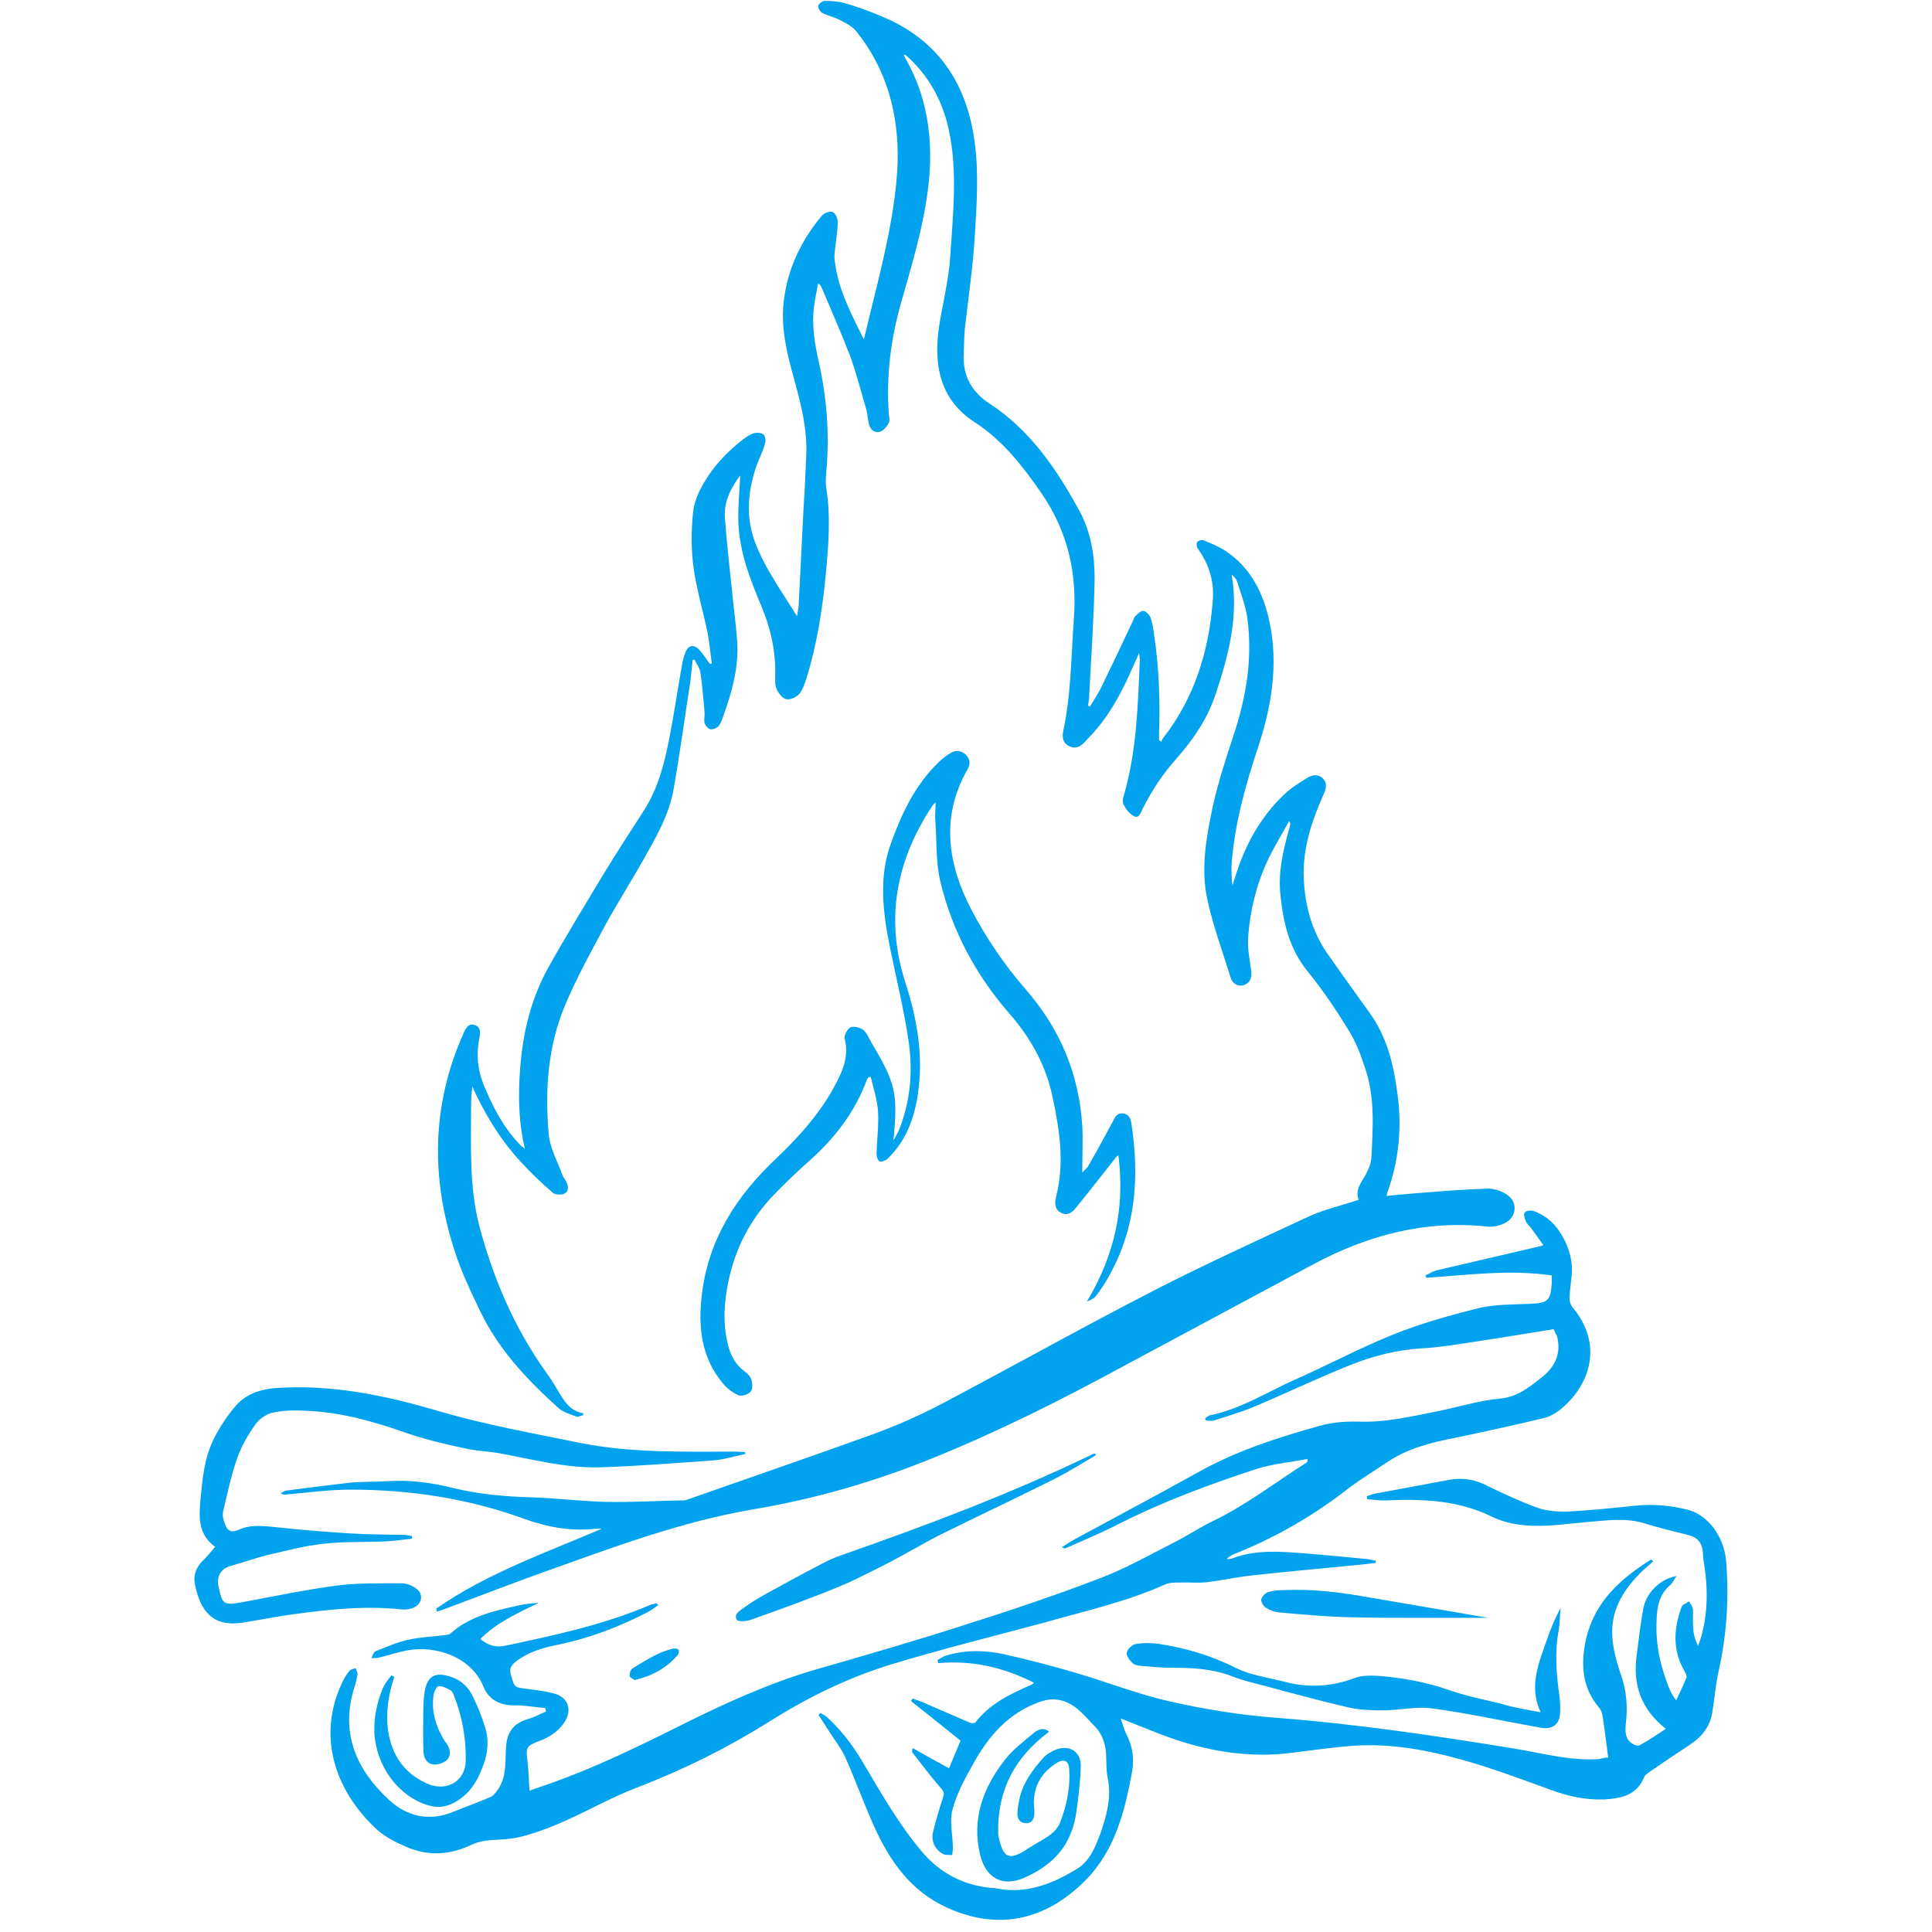 <svg xmlns="http://www.w3.org/2000/svg" xmlns:xlink="http://www.w3.org/1999/xlink" width="500" zoomAndPan="magnify" viewBox="0 0 375 375" height="500" preserveAspectRatio="xMidYMid meet" version="1.0"><defs><clipPath id="8db69b5b83"><path d="M 37.5 269 L 145 269 L 145 316 L 37.5 316 Z M 37.5 269 " clip-rule="nonzero"/></clipPath></defs><path fill="#01a3ef" d="M 84.668 312.234 C 94.504 305.379 105.828 301.43 116.781 296.734 C 116.41 296.734 115.961 296.734 115.59 296.734 C 110.82 297.258 106.273 296.438 101.73 294.797 C 90.852 290.848 79.602 289.137 68.051 289.137 C 63.805 289.137 59.555 289.73 55.309 290.105 C 55.086 290.105 54.863 290.105 54.488 289.805 C 54.938 289.582 55.383 289.285 55.832 289.285 C 59.855 288.762 63.879 288.242 67.902 287.793 C 70.285 287.57 72.746 287.645 75.203 287.496 C 79.602 287.199 83.848 287.793 88.02 288.836 C 92.938 290.031 97.93 290.477 102.996 290.625 C 108.062 290.773 113.055 291.445 118.047 291.52 C 122.891 291.594 127.734 291.297 132.578 291.223 C 133.023 291.223 133.398 291.074 133.844 290.922 C 145.691 286.75 157.613 282.652 169.387 278.406 C 173.859 276.766 178.328 274.828 182.574 272.594 C 196.586 265.215 210.371 257.469 224.453 250.238 C 234.215 245.246 244.199 240.703 254.109 236.082 C 257.09 234.742 260.367 233.996 263.719 232.879 C 262.977 231.016 264.168 229.602 265.062 228.035 C 265.582 227.066 266.105 225.875 266.18 224.758 C 266.477 218.871 266.926 212.91 264.914 207.172 C 264.094 204.637 263.125 202.105 261.707 199.867 C 259.324 195.996 256.715 192.121 253.809 188.543 C 250.234 184.148 249.043 179.004 248.52 173.566 C 248.074 169.32 249.043 165.145 250.16 161.121 C 250.309 160.676 250.383 160.305 250.457 159.855 C 250.457 159.855 250.383 159.781 250.234 159.336 C 248.742 162.09 247.18 164.551 245.984 167.156 C 243.824 171.852 242.633 176.77 242.262 181.91 C 242.113 184.074 242.559 186.234 242.855 188.395 C 243.004 189.66 242.781 190.629 241.59 191.152 C 240.547 191.598 239.281 191.078 238.906 189.883 C 237.344 184.816 235.48 179.824 234.363 174.684 C 233.02 168.648 234.141 162.465 235.406 156.504 C 236.449 151.809 237.938 147.262 239.43 142.719 C 241.887 135.34 243.156 127.816 242.113 120.066 C 241.812 117.605 240.844 115.223 240.102 112.84 C 239.949 112.316 239.504 111.945 239.055 111.496 C 240.473 119.617 238.461 127.219 235.926 134.82 C 234.363 139.516 231.605 143.539 228.402 147.188 C 225.719 150.168 223.559 153.449 221.77 157.023 C 221.398 157.77 221.098 158.887 220.129 158.441 C 219.234 157.992 218.492 157.023 218.043 156.055 C 217.746 155.387 218.117 154.418 218.344 153.672 C 220.652 145.25 220.875 136.609 221.246 128.039 C 221.246 127.742 221.172 127.516 221.098 126.773 C 220.727 127.594 220.504 128.039 220.281 128.562 C 218.043 133.777 215.512 138.844 211.488 143.016 C 211.113 143.387 210.742 143.836 210.371 144.207 C 209.551 145.027 208.582 145.402 207.465 144.805 C 206.344 144.207 206.121 143.164 206.344 142.047 C 207.91 134.82 207.91 127.367 208.434 120.066 C 209.102 111.273 207.238 103.152 202.172 95.773 C 198.523 90.484 194.648 85.492 189.133 81.914 C 182.574 77.668 181.234 71.113 182.203 63.883 C 182.875 59.188 184.141 54.57 184.438 49.801 C 184.961 41.605 185.93 33.332 184.141 25.137 C 183.023 19.922 180.637 15.375 176.84 11.648 C 176.539 11.352 176.168 11.055 175.871 10.758 C 175.797 10.68 175.645 10.68 175.496 10.605 C 175.496 10.758 175.422 10.832 175.496 10.906 C 180.637 19.625 181.383 29.16 179.82 38.848 C 178.777 45.555 176.766 52.184 174.902 58.742 C 172.891 65.82 171.996 72.973 172.516 80.352 C 172.59 80.945 172.742 81.617 172.516 82.066 C 172.145 82.734 171.547 83.555 170.879 83.777 C 169.91 84.152 169.016 83.48 168.715 82.512 C 168.418 81.469 168.418 80.426 168.121 79.383 C 167.152 76.027 166.258 72.602 165.066 69.25 C 163.352 64.777 161.414 60.383 159.551 55.984 C 159.402 55.688 159.328 55.391 158.805 55.016 C 158.508 56.508 158.211 57.996 157.988 59.562 C 157.539 63.215 158.137 66.789 158.957 70.367 C 160.52 77.445 161.043 84.523 160.371 91.75 C 160.297 92.719 160.223 93.688 160.371 94.656 C 161.266 100.246 160.816 105.758 160.297 111.348 C 159.625 118.277 158.582 125.133 156.496 131.766 C 156.125 132.809 155.824 133.926 155.082 134.746 C 154.559 135.34 153.367 135.863 152.621 135.715 C 151.875 135.566 151.133 134.598 150.758 133.777 C 150.387 133.031 150.461 132.062 150.461 131.168 C 150.609 126.398 149.566 121.855 147.703 117.457 C 145.543 112.316 143.531 107.102 143.309 101.363 C 143.234 98.309 143.531 95.328 143.68 92.273 C 141.891 94.656 140.477 97.34 140.699 100.543 C 141.074 105.387 141.594 110.156 142.117 115 C 142.414 118.129 142.859 121.258 143.086 124.387 C 143.457 129.68 141.965 134.672 140.18 139.59 C 139.953 140.109 139.73 140.707 139.359 141.078 C 138.984 141.375 138.242 141.676 137.793 141.527 C 137.348 141.375 136.898 140.781 136.75 140.332 C 136.602 139.664 136.824 138.918 136.75 138.172 C 136.527 135.566 136.305 132.957 135.93 130.422 C 135.781 129.605 135.188 128.859 134.812 128.039 C 134.664 128.039 134.516 128.113 134.441 128.113 C 134.219 130.125 134.066 132.211 133.695 134.223 C 132.727 140.633 131.832 146.965 130.715 153.375 C 129.82 158.215 127.363 162.465 124.977 166.711 C 122.445 171.184 119.688 175.504 117.227 180.047 C 114.621 184.891 111.938 189.809 109.777 194.875 C 106.348 202.926 105.754 211.418 106.5 220.062 C 106.723 222.82 108.211 225.426 109.18 228.109 C 109.328 228.48 109.629 228.855 109.852 229.227 C 110.297 230.121 110.523 231.164 109.555 231.688 C 108.957 231.984 107.691 231.91 107.242 231.461 C 105.082 229.602 102.996 227.586 101.059 225.5 C 97.109 221.18 94.129 216.336 91.672 210.898 C 91.598 211.941 91.445 212.91 91.445 213.953 C 91.445 221.926 91 230.047 93.012 237.871 C 95.695 248.004 99.793 257.691 105.977 266.336 C 106.797 267.453 107.543 268.645 108.285 269.91 C 109.48 271.922 110.598 273.859 113.203 274.309 C 113.203 274.457 113.203 274.531 113.203 274.68 C 112.758 274.754 112.234 275.051 111.938 274.977 C 110.746 274.531 109.406 274.16 108.438 273.34 C 102.402 267.898 96.812 262.012 93.234 254.562 C 91.371 250.688 89.508 246.812 88.242 242.789 C 83.625 228.633 83.773 214.547 89.883 200.762 C 89.957 200.613 90.031 200.465 90.031 200.391 C 90.477 199.496 91 198.527 92.191 198.977 C 93.309 199.348 93.234 200.391 93.086 201.285 C 92.414 204.414 92.641 207.469 93.832 210.449 C 95.547 214.621 97.559 218.645 100.762 222 C 100.984 222.297 101.281 222.52 101.879 222.969 C 100.762 218.273 100.613 213.805 100.836 209.332 C 101.207 201.805 102.699 194.504 106.426 187.797 C 109.852 181.688 113.504 175.727 117.078 169.766 C 119.613 165.594 122.297 161.496 124.977 157.324 C 127.809 152.926 129 148.008 129.969 143.016 C 130.863 138.395 131.535 133.777 132.355 129.156 C 132.504 128.262 132.727 127.367 133.098 126.473 C 133.695 125.207 134.664 125.059 135.633 126.027 C 136.453 126.848 137.047 127.891 137.793 128.859 C 137.941 128.859 138.094 128.785 138.168 128.785 C 137.867 126.773 137.719 124.836 137.348 122.824 C 136.453 118.574 135.188 114.328 134.59 110.008 C 134.145 106.578 134.145 103.004 134.516 99.574 C 134.664 97.562 135.559 95.551 136.602 93.762 C 138.539 90.41 141.223 87.578 144.352 85.195 C 144.945 84.746 145.617 84.301 146.363 84.078 C 146.957 83.926 147.852 84.004 148.227 84.375 C 148.598 84.746 148.672 85.641 148.449 86.238 C 148.004 87.801 147.258 89.219 146.734 90.707 C 145.098 95.625 144.723 100.617 146.66 105.535 C 147.48 107.621 148.523 109.707 149.715 111.645 C 151.207 114.254 152.922 116.715 154.707 119.617 C 154.855 118.727 154.934 118.277 155.008 117.758 C 155.305 111.797 155.602 105.836 155.902 99.875 C 156.125 96.074 156.348 92.199 156.496 88.398 C 156.719 83.109 155.379 78.043 153.965 72.973 C 152.695 68.355 151.578 63.66 152.102 58.742 C 152.77 52.336 155.453 46.746 159.551 41.828 C 160 41.305 161.117 40.934 161.637 41.156 C 162.16 41.379 162.605 42.426 162.605 43.094 C 162.605 44.66 162.309 46.148 162.16 47.715 C 162.086 48.609 161.863 49.578 162.012 50.473 C 162.605 56.059 165.215 60.902 167.672 65.895 C 169.312 58.965 171.102 52.336 172.441 45.555 C 173.336 40.934 174.082 36.164 174.23 31.469 C 174.453 22.156 172.145 13.438 166.184 6.062 C 165.438 5.094 164.172 4.496 163.055 3.902 C 161.938 3.305 160.668 3.082 159.551 2.484 C 159.18 2.262 158.73 1.516 158.805 1.145 C 158.883 0.77 159.625 0.176 160 0.176 C 161.34 0.176 162.754 0.25 164.023 0.621 C 166.332 1.293 168.566 2.113 170.727 3.008 C 181.684 7.402 187.492 15.676 189.133 27.223 C 190.027 33.406 189.582 39.668 189.207 45.852 C 188.836 51.887 187.941 57.922 187.27 63.883 C 187.121 65.598 187.121 67.238 187.047 68.949 C 186.898 73.047 188.688 76.105 191.965 78.266 C 200.012 83.48 205.152 91.156 209.625 99.352 C 211.859 103.598 212.531 108.219 212.457 112.914 C 212.305 120.289 211.785 127.668 211.414 134.969 C 211.414 135.641 211.262 136.309 211.188 136.98 C 211.336 137.055 211.414 137.055 211.562 137.129 C 212.23 136.012 212.977 134.895 213.574 133.777 C 215.66 129.453 217.746 125.133 219.758 120.812 C 219.98 120.438 220.055 119.918 220.355 119.617 C 220.801 119.172 221.473 118.5 221.918 118.574 C 222.441 118.652 223.109 119.32 223.336 119.918 C 223.707 120.961 223.855 122.078 224.004 123.195 C 224.973 129.527 225.195 135.938 224.973 142.344 C 224.973 142.793 224.973 143.238 224.973 143.688 C 225.121 143.762 225.273 143.836 225.422 143.984 C 225.496 143.762 225.57 143.465 225.719 143.312 C 231.902 135.414 234.66 126.324 235.406 116.488 C 235.703 112.84 234.66 109.484 232.5 106.504 C 232.277 106.207 232.203 105.461 232.352 105.238 C 232.574 104.941 233.246 104.715 233.617 104.867 C 235.031 105.461 236.523 106.059 237.789 106.879 C 242.781 110.156 245.242 115.148 246.434 120.812 C 248.148 129.082 246.805 137.129 244.199 145.027 C 241.738 152.406 239.652 159.855 239.055 167.68 C 238.98 169.02 239.055 170.363 239.207 171.852 C 239.355 171.332 239.578 170.809 239.727 170.289 C 241.59 164.176 244.57 158.664 249.266 154.191 C 250.605 152.926 252.172 151.957 253.734 150.988 C 254.703 150.395 255.895 150.168 256.789 151.137 C 257.684 152.031 257.387 153.074 256.941 154.117 C 254.555 159.41 252.766 164.922 253.066 170.66 C 253.289 175.727 254.629 180.719 257.609 185.043 C 260.293 188.84 262.977 192.641 265.73 196.441 C 269.234 201.211 270.5 206.648 271.246 212.312 C 272.141 218.797 271.543 225.203 269.309 231.387 C 269.234 231.535 269.234 231.762 269.16 232.133 C 271.098 231.91 272.961 231.762 274.824 231.613 C 279.441 231.238 283.988 230.867 288.605 230.719 C 289.949 230.645 291.512 231.164 292.633 231.984 C 294.645 233.398 294.344 236.23 292.184 237.348 C 291.215 237.871 289.949 238.168 288.832 238.094 C 276.684 236.754 265.434 239.734 254.777 245.473 C 242.559 252.027 230.34 258.586 218.117 265.141 C 206.047 271.699 193.754 277.883 181.012 283.023 C 169.836 287.57 158.285 290.922 146.363 292.934 C 132.207 295.32 118.867 300.387 105.457 305.156 C 99.27 307.391 93.086 309.773 86.902 312.086 C 86.156 312.383 85.484 312.605 84.742 312.832 C 84.816 312.457 84.742 312.383 84.668 312.234 Z M 84.668 312.234 " fill-opacity="1" fill-rule="nonzero"/><path fill="#01a3ef" d="M 301.574 257.988 C 296.059 258.883 290.621 259.777 285.18 260.598 C 282.125 261.043 279.07 261.566 275.941 261.715 C 271.098 262.012 266.402 263.203 262.008 264.992 C 255.82 267.453 249.785 270.359 243.602 272.965 C 240.992 274.082 238.312 274.828 235.629 275.723 C 235.184 275.871 234.586 275.723 234.062 275.723 C 233.988 275.574 233.988 275.426 233.914 275.277 C 234.289 275.051 234.586 274.754 234.957 274.68 C 240.844 273.488 245.91 270.211 251.277 267.824 C 257.684 264.992 263.945 261.641 270.426 259.031 C 275.793 256.871 281.453 255.305 287.043 253.891 C 290.246 253.145 293.676 253.219 297.027 253.07 C 300.453 252.922 300.977 252.477 301.199 248.973 C 301.199 248.527 301.199 248.004 301.199 247.559 C 293.004 246.363 284.957 247.484 276.836 248.004 C 276.762 247.855 276.762 247.707 276.684 247.559 C 277.355 247.258 278.027 246.812 278.773 246.59 C 285.477 245.023 292.184 243.457 298.891 241.895 C 299.039 241.895 299.188 241.82 299.562 241.672 C 298.742 240.555 297.996 239.512 297.25 238.465 C 296.879 237.945 296.355 237.574 296.133 236.977 C 295.91 236.453 295.688 235.637 295.984 235.336 C 296.207 234.965 297.176 234.891 297.625 235.039 C 300.23 235.934 302.094 237.797 303.359 240.105 C 304.629 242.414 305.297 244.875 305.074 247.484 C 304.926 248.973 304.703 250.465 304.629 251.953 C 304.629 252.551 304.852 253.293 305.223 253.742 C 311.41 261.117 308.504 269.164 302.617 273.785 C 301.723 274.457 300.605 275.051 299.484 275.277 C 294.645 276.469 289.801 277.512 284.957 278.555 C 279.516 279.672 274.078 280.566 269.309 283.77 C 266.773 285.484 264.168 287.051 261.707 288.91 C 254.852 294.277 247.402 298.523 239.355 301.727 C 238.906 301.953 238.461 302.176 238.086 302.621 C 238.461 302.621 238.832 302.621 239.207 302.473 C 243.75 300.758 248.445 301.133 253.141 301.504 C 257.238 301.801 261.336 302.25 265.434 302.621 C 265.957 302.695 266.477 302.844 267 302.922 C 267 303.07 267 303.219 267 303.367 C 265.137 303.59 263.199 303.812 261.336 303.965 C 255.375 304.559 249.34 305.082 243.379 305.75 C 240.324 306.051 237.344 306.719 234.363 307.094 C 232.574 307.316 230.785 307.094 228.996 307.168 C 228.102 307.168 227.133 307.168 226.316 307.465 C 218.715 310.895 210.668 312.68 202.77 314.918 C 192.859 317.598 182.875 320.059 173.039 323.039 C 164.543 325.645 156.645 329.52 149.121 334.289 C 141.148 339.281 132.727 343.453 123.859 346.883 C 119.09 348.672 114.621 351.203 110 353.289 C 107.543 354.41 105.082 355.375 102.551 356.121 C 100.613 356.719 98.602 357.016 96.59 357.09 C 94.727 357.164 93.086 357.312 91.371 358.133 C 87.273 360.07 83.102 360.293 78.93 358.508 C 76.844 357.613 74.758 356.57 73.117 355.078 C 64.922 347.48 61.566 336.973 66.336 326.766 C 66.707 325.871 67.23 325.051 67.828 324.305 C 68.051 324.008 68.645 323.934 69.02 323.785 C 69.168 324.23 69.465 324.676 69.391 325.051 C 69.242 325.945 69.02 326.84 68.719 327.734 C 66.039 336.523 69.242 343.605 75.574 349.414 C 79.078 352.621 83.398 353.59 88.02 351.652 C 90.402 350.684 92.938 349.789 95.32 348.746 C 95.77 348.523 96.141 348 96.438 347.629 C 98.449 345.02 98.004 341.891 98.227 338.984 C 98.453 336.004 99.867 334.363 102.625 333.621 C 103.742 333.32 104.859 332.652 105.977 332.203 C 105.902 331.98 105.902 331.758 105.828 331.531 C 103.965 331.383 102.027 331.012 100.164 331.012 C 97.184 331.086 94.875 330.043 93.758 327.211 C 91.523 321.848 84.891 319.238 78.93 320.355 C 77.066 320.73 75.277 321.324 73.414 321.773 C 72.969 321.848 72.52 321.848 72.074 321.848 C 72.297 321.398 72.52 320.652 72.895 320.504 C 74.98 319.684 77.141 318.715 79.301 318.27 C 81.613 317.746 83.996 317.672 86.379 317.375 C 86.754 317.301 87.199 317.301 87.422 317.078 C 91.148 313.723 95.844 312.68 100.539 311.637 C 101.879 311.34 103.219 311.191 104.562 311.117 C 100.539 313.055 96.441 314.918 93.234 318.121 C 94.801 319.461 96.363 319.836 98.301 319.387 C 107.766 317.375 117.152 315.363 126.094 311.562 C 126.543 311.34 127.062 311.34 127.512 311.191 C 127.586 311.34 127.66 311.488 127.734 311.562 C 127.141 312.012 126.543 312.457 125.871 312.832 C 120.285 315.734 114.473 317.973 108.285 319.238 C 105.305 319.836 102.477 320.652 100.016 322.59 C 99.121 323.336 98.824 324.008 99.195 325.199 C 99.867 327.508 99.793 327.508 102.25 327.809 C 104.039 328.031 105.828 328.254 107.543 328.703 C 110.301 329.445 111.117 331.906 109.555 334.289 C 108.363 336.078 106.648 337.195 104.637 337.941 C 102.102 338.91 102.027 339.207 102.402 341.965 C 102.625 343.754 102.625 345.617 102.773 347.555 C 103.293 347.402 103.891 347.18 104.488 346.957 C 113.949 343.828 122.891 339.504 131.832 335.035 C 140.328 330.789 148.895 326.84 157.988 324.156 C 167.824 321.324 177.66 318.492 187.344 315.363 C 196.285 312.531 205.152 309.551 213.871 306.199 C 218.863 304.262 223.559 301.578 228.402 299.121 C 230.711 297.926 232.945 296.438 235.258 295.32 C 241.812 292.191 247.551 287.719 253.66 283.844 C 253.734 283.77 253.809 283.621 253.809 283.176 C 250.383 283.844 246.879 284.145 243.676 285.188 C 234.363 288.242 225.199 291.668 216.48 296.141 C 213.352 297.703 210.145 299.047 206.941 300.461 C 206.719 300.535 206.496 300.609 206.121 300.312 C 206.941 299.789 207.688 299.27 208.508 298.82 C 216.629 294.426 224.75 290.105 232.797 285.633 C 240.176 281.535 248.074 279 256.121 276.766 C 258.652 276.02 261.41 275.871 264.02 275.945 C 269.16 276.094 274.004 274.902 278.996 273.934 C 283.02 273.113 287.043 271.848 291.066 271.477 C 294.492 271.176 296.73 269.316 299.113 267.453 C 301.871 265.367 303.137 262.609 302.168 259.18 C 301.945 258.957 301.797 258.512 301.574 257.988 Z M 301.574 257.988 " fill-opacity="1" fill-rule="nonzero"/><path fill="#01a3ef" d="M 312.152 341.145 C 311.781 338.387 311.484 335.855 311.109 333.395 C 311.035 332.727 310.812 331.98 310.441 331.531 C 306.938 327.434 306.789 322.742 307.906 317.898 C 309.621 310.82 314.613 306.348 320.5 302.695 C 320.648 302.844 320.797 302.922 320.871 303.07 C 319.902 303.965 318.934 304.707 318.039 305.676 C 314.688 309.105 312.527 313.129 312.973 318.047 C 313.195 320.504 313.867 322.891 314.688 325.273 C 315.73 328.328 315.953 331.309 315.582 334.438 C 315.434 336.004 315.359 337.645 316.996 338.535 C 317.371 338.762 317.965 338.91 318.262 338.762 C 319.977 337.793 321.691 336.676 323.332 335.555 C 318.488 331.758 316.922 326.988 317.668 321.398 C 318.039 318.344 318.414 315.363 318.934 312.309 C 319.531 309.18 322.137 306.496 325.418 305.902 C 324.895 306.645 324.672 307.242 324.223 307.613 C 322.062 309.477 321.617 311.785 321.543 314.543 C 321.32 319.164 322.289 323.484 324 327.734 C 324.148 328.105 324.375 328.551 324.598 328.926 C 324.746 329.223 324.969 329.445 325.344 330.043 C 326.086 328.477 326.758 327.062 327.355 325.57 C 327.43 325.348 327.203 324.828 327.055 324.527 C 324.598 320.43 324.82 316.184 326.387 311.938 C 326.535 311.414 327.355 311.191 327.875 310.82 C 328.098 311.414 328.621 311.938 328.621 312.531 C 328.547 316.555 328.621 317.375 329.59 319.461 C 329.812 318.793 330.035 318.27 330.188 317.746 C 331.527 312.98 331.527 308.062 330.707 303.219 C 330.633 302.695 330.559 302.176 330.559 301.652 C 330.41 299.344 329.516 298.375 327.355 297.852 C 324.598 297.184 321.914 296.512 319.23 295.691 C 315.656 294.574 312.004 295.098 308.43 295.395 C 304.777 295.691 301.051 296.289 297.398 296.141 C 294.719 296.066 291.887 295.543 289.5 294.352 C 282.945 291.148 276.09 290.922 269.012 291.223 C 267.82 291.297 266.551 291.074 265.359 290.996 C 265.359 290.773 265.359 290.625 265.285 290.402 C 265.883 290.254 266.477 289.953 267.074 289.879 C 271.77 288.984 276.387 288.168 281.082 287.273 C 283.766 286.75 286.223 287.125 288.684 288.391 C 291.887 289.953 295.09 291.445 298.367 292.637 C 300.23 293.309 302.391 293.457 304.402 293.383 C 308.727 293.16 312.973 292.711 317.293 292.266 C 320.797 291.891 324.148 292.191 327.504 293.012 C 331.602 294.055 334.582 298.301 335.027 302.844 C 335.625 310.074 335.18 317.152 333.613 324.23 C 333.016 326.914 332.793 329.672 332.348 332.426 C 331.898 335.184 330.262 337.195 327.949 338.688 C 325.344 340.398 322.809 342.113 320.199 343.902 C 319.828 344.199 319.309 344.5 319.156 344.871 C 317.742 348.445 314.762 349.043 311.484 349.266 C 307.832 349.414 304.402 348.672 300.977 347.402 C 295.238 345.316 289.5 343.156 283.613 341.52 C 276.91 339.656 269.98 338.387 262.902 338.836 C 258.578 339.133 254.258 339.805 249.859 340.324 C 240.77 341.293 232.129 339.43 223.707 336.004 C 221.77 335.258 219.832 334.438 217.523 333.543 C 217.969 334.738 218.117 335.555 218.492 336.301 C 219.758 338.688 220.203 341.145 219.758 343.754 C 218.344 351.578 216.406 359.25 210.594 365.062 C 202.992 372.664 193.828 374.824 183.844 370.281 C 176.766 367.074 172.742 361.262 169.684 354.559 C 167.672 350.086 166.035 345.465 164.023 340.996 C 163.277 339.355 162.16 337.941 161.191 336.449 C 160.445 335.258 159.625 334.066 158.883 332.875 C 159.031 332.727 159.18 332.574 159.254 332.5 C 159.625 332.727 160 332.875 160.297 333.098 C 163.129 335.633 165.438 338.613 167.375 341.891 C 170.953 347.926 174.453 354.109 179 359.477 C 182.426 363.5 186.75 365.809 192.039 366.406 C 192.484 366.48 193.008 366.406 193.453 366.555 C 199.266 367.672 204.258 365.66 209.027 362.754 C 211.488 361.262 212.531 358.656 213.5 356.121 C 214.766 352.547 215.809 348.895 214.988 345.02 C 214.691 343.531 214.766 341.965 214.691 340.398 C 214.543 338.387 213.945 336.602 212.531 335.109 C 210.668 333.246 209.102 331.086 206.496 330.191 C 204.855 329.672 203.441 329.746 201.801 330.34 C 195.691 332.5 191.816 337.047 188.836 342.484 C 187.27 345.242 185.707 348.148 184.887 351.203 C 184.289 353.441 184.887 356.047 184.961 358.508 C 184.961 359.027 184.887 359.551 184.812 360.07 C 184.215 359.996 183.543 360.145 183.023 359.848 C 181.457 358.953 180.715 357.391 181.086 355.676 C 181.609 353.441 182.277 351.203 183.023 348.969 C 183.32 348.148 183.246 347.703 182.574 347.031 C 180.641 344.797 178.852 342.41 177.062 340.102 C 176.988 340.027 177.062 339.805 177.137 339.281 C 179.594 340.699 181.906 341.965 184.215 343.23 C 184.887 341.52 185.633 339.805 186.449 337.867 C 183.32 335.332 180.117 332.801 176.84 330.191 C 176.914 330.043 176.988 329.895 177.137 329.672 C 178.105 330.043 179.074 330.34 179.969 330.789 C 182.727 331.98 185.48 333.172 188.238 334.363 C 188.539 334.512 189.207 334.512 189.355 334.289 C 192.188 330.641 196.137 328.777 200.234 326.988 C 200.383 326.914 200.461 326.84 200.684 326.613 C 194.797 323.633 188.688 322.219 182.129 322.816 C 182.055 322.59 182.055 322.441 181.98 322.219 C 182.5 321.922 183.098 321.473 183.695 321.324 C 187.418 320.207 191.219 320.281 194.945 321.102 C 199.566 322.145 204.184 323.336 208.73 324.676 C 214.84 326.465 220.875 328.852 227.133 330.266 C 233.766 331.758 240.621 332.875 247.402 333.395 C 263.125 334.59 278.621 336.898 294.121 339.43 C 299.488 340.324 304.852 341.816 310.367 341.441 C 311.184 341.219 311.707 341.145 312.152 341.145 Z M 312.152 341.145 " fill-opacity="1" fill-rule="nonzero"/><path fill="#01a3ef" d="M 181.605 155.758 C 181.234 156.129 181.086 156.203 181.012 156.355 C 174.008 166.859 171.773 178.188 175.645 190.406 C 177.809 197.113 179.148 203.895 178.328 211.047 C 177.734 216.336 176.168 221.18 172.219 224.98 C 171.848 225.277 171.102 225.574 170.73 225.426 C 170.355 225.203 170.133 224.457 170.133 224.012 C 170.207 221.254 170.578 218.496 170.43 215.742 C 170.281 213.504 169.535 211.27 169.016 209.035 C 168.867 209.035 168.715 209.035 168.566 209.109 C 168.492 209.258 168.344 209.406 168.27 209.555 C 166.035 215.664 162.234 220.656 157.465 224.98 C 154.781 227.363 152.176 229.824 149.715 232.43 C 145.023 237.496 142.191 243.535 141.074 250.391 C 140.477 253.965 140.402 257.543 141.297 261.043 C 141.816 263.055 142.711 264.844 144.426 266.109 C 145.023 266.559 145.617 267.078 145.84 267.75 C 146.066 268.496 146.141 269.613 145.691 270.133 C 145.246 270.656 143.902 271.102 143.309 270.805 C 142.117 270.285 140.996 269.391 140.18 268.348 C 136.082 263.355 135.484 257.469 136.23 251.281 C 137.496 240.48 143.012 232.059 150.684 224.832 C 155.23 220.508 159.402 215.816 162.309 210.227 C 163.723 207.543 164.766 204.785 163.949 201.582 C 163.801 200.988 164.469 199.719 165.066 199.422 C 165.66 199.125 166.93 199.422 167.523 199.871 C 168.27 200.465 168.641 201.508 169.164 202.402 C 173.859 210.301 174.305 212.164 173.41 221.402 C 173.785 220.656 174.23 219.988 174.527 219.242 C 176.691 213.805 177.211 208.066 176.391 202.328 C 175.496 196.145 174.008 190.109 172.742 183.922 C 171.398 177.219 170.504 170.438 172.891 163.805 C 174.977 157.992 177.582 152.406 182.129 148.008 C 182.875 147.262 183.77 146.594 184.664 146.07 C 185.633 145.551 186.676 145.699 187.492 146.52 C 188.312 147.336 188.387 148.383 187.793 149.348 C 182.5 158.59 183.992 167.828 188.535 176.547 C 191.367 181.984 194.945 187.277 198.969 191.895 C 205.75 199.645 209.402 208.363 210.07 218.496 C 210.219 221.402 210.07 224.309 210.07 227.586 C 210.594 226.992 210.965 226.77 211.188 226.395 C 212.828 223.562 214.395 220.656 215.957 217.754 C 216.406 216.934 216.703 216.039 217.895 216.113 C 219.086 216.188 219.461 217.082 219.609 218.125 C 221.172 228.332 220.504 238.242 215.363 247.484 C 214.617 248.898 213.723 250.238 212.754 251.508 C 212.383 252.027 211.711 252.324 210.965 252.625 C 216.254 243.832 218.418 234.441 217.074 224.234 C 216.852 224.383 216.703 224.531 216.629 224.605 C 214.094 227.812 211.562 231.09 208.953 234.293 C 208.207 235.262 207.238 236.082 205.973 235.41 C 204.633 234.742 204.707 233.398 205.004 232.207 C 206.645 225.727 205.676 219.391 204.332 213.059 C 203.066 206.875 200.086 201.508 195.988 196.812 C 189.43 189.289 184.812 180.719 182.5 171.031 C 181.605 167.156 181.832 163.059 181.531 159.035 C 181.457 157.992 181.605 157.023 181.605 155.758 Z M 181.605 155.758 " fill-opacity="1" fill-rule="nonzero"/><g clip-path="url(#8db69b5b83)"><path fill="#01a3ef" d="M 144.648 282.207 C 142.562 282.652 140.477 283.324 138.316 283.473 C 130.938 283.992 123.637 284.59 116.262 284.812 C 109.703 284.961 103.293 283.25 96.812 282.055 C 94.578 281.684 92.266 281.609 90.031 281.086 C 86.23 280.27 82.43 279.375 78.781 278.105 C 72.594 275.945 66.41 274.156 59.855 273.859 C 57.617 273.711 55.234 273.711 53.074 274.156 C 51.805 274.383 50.316 275.426 49.57 276.469 C 48.156 278.48 46.887 280.641 46.07 282.949 C 44.875 286.305 44.133 289.879 43.312 293.383 C 43.09 294.277 43.461 295.32 43.832 296.215 C 44.355 297.406 45.25 297.406 46.441 296.883 C 48.75 295.84 51.285 296.215 53.742 296.438 C 58.438 296.961 63.207 297.332 67.902 297.629 C 71.402 297.852 74.98 297.852 78.48 297.926 C 79.004 297.926 79.449 298.078 79.973 298.152 C 79.973 298.301 79.973 298.449 79.973 298.672 C 78.184 298.82 76.395 299.121 74.605 299.195 C 70.656 299.344 66.707 299.195 62.836 299.641 C 59.184 300.016 55.605 300.984 52.031 301.801 C 49.645 302.398 47.336 303.219 44.953 303.887 C 42.938 304.41 41.973 305.902 42.418 307.914 C 43.164 311.488 43.387 311.637 47.113 310.969 C 53.148 309.852 59.184 308.582 65.293 307.762 C 69.465 307.242 73.715 307.316 77.887 307.316 C 78.855 307.316 79.898 307.688 80.719 308.285 C 82.281 309.328 81.984 311.34 80.195 312.086 C 79.523 312.383 78.633 312.457 77.887 312.383 C 70.809 311.637 63.727 312.383 56.723 313.352 C 53.895 313.723 51.062 314.32 48.23 314.766 C 47.781 314.844 47.262 314.918 46.812 314.992 C 41.301 315.734 38.84 312.754 37.797 307.316 C 37.5 305.602 38.172 304.113 39.438 302.844 C 40.258 302.102 40.926 301.207 41.746 300.238 C 38.395 297.777 38.617 294.426 38.914 290.996 C 39.289 287.047 39.66 283.023 41.449 279.375 C 42.566 277.137 43.984 274.977 45.547 273.113 C 47.633 270.582 50.465 269.613 53.895 269.391 C 64.695 268.719 74.906 270.879 85.262 273.934 C 94.203 276.543 103.371 278.184 112.461 280.043 C 122.445 282.055 132.504 281.758 142.637 281.758 C 143.234 281.758 143.828 281.832 144.426 281.832 C 144.648 281.758 144.648 281.98 144.648 282.207 Z M 144.648 282.207 " fill-opacity="1" fill-rule="nonzero"/></g><path fill="#01a3ef" d="M 299.039 332.352 C 296.656 327.211 298.742 322.664 300.305 318.121 C 300.977 316.109 301.871 314.098 302.914 312.086 C 302.766 313.574 302.766 315.066 302.543 316.48 C 301.723 320.73 302.094 324.977 302.691 329.223 C 302.84 330.488 302.914 331.758 302.766 332.949 C 302.543 334.738 301.273 335.633 299.41 335.406 C 298.965 335.332 298.594 335.258 298.145 335.184 C 291.438 333.992 284.734 332.5 277.953 331.605 C 274.824 331.16 271.617 331.98 268.414 331.98 C 266.18 331.98 263.871 331.906 261.633 331.383 C 256.121 330.117 250.605 328.625 245.168 327.137 C 243.082 326.613 240.918 326.094 238.906 325.273 C 235.109 323.859 231.234 323.711 227.285 323.711 C 225.273 323.711 223.336 323.484 221.324 323.336 C 220.801 323.262 220.055 323.113 219.758 322.742 C 219.234 322.219 218.566 321.324 218.715 320.73 C 218.863 320.059 219.758 319.238 220.43 319.09 C 221.918 318.867 223.559 318.867 225.047 319.09 C 230.191 319.91 235.109 321.324 239.801 323.711 C 242.781 325.199 246.285 325.645 249.488 326.465 C 254.035 327.66 258.504 327.359 262.902 325.723 C 264.242 325.199 265.883 325.199 267.371 325.273 C 272.141 325.645 276.836 326.465 281.453 328.105 C 284.66 329.223 288.086 329.895 291.438 330.715 C 293.824 331.457 296.281 331.832 299.039 332.352 Z M 299.039 332.352 " fill-opacity="1" fill-rule="nonzero"/><path fill="#01a3ef" d="M 203.59 336.152 C 196.809 341.219 193.531 347.703 193.754 355.973 C 193.754 356.047 193.754 356.047 193.754 356.121 C 194.648 360.816 195.914 361.188 199.414 358.879 C 200.906 357.91 202.547 357.09 203.961 356.047 C 204.633 355.527 205.301 354.781 205.676 353.961 C 207.016 350.609 207.762 347.105 207.539 343.453 C 207.465 341.891 206.645 341.293 205.227 342.113 C 202.547 343.754 200.906 346.062 200.684 349.266 C 200.609 350.234 200.832 351.203 200.758 352.172 C 200.684 353.215 200.16 353.961 199.043 353.887 C 198 353.812 197.48 353.066 197.48 352.098 C 197.48 351.277 197.629 350.461 197.777 349.641 C 198.371 346.285 200.309 343.68 202.473 341.219 C 203.141 340.473 204.109 339.953 205.004 339.582 C 207.613 338.613 209.848 340.027 209.773 342.859 C 209.699 345.766 209.324 348.672 208.953 351.504 C 208.73 352.992 208.434 354.484 207.836 355.824 C 206.195 360.07 202.844 362.68 198.82 364.469 C 194.574 366.332 191.367 364.543 190.25 360.07 C 188.535 352.992 190.848 346.957 195.094 341.52 C 196.734 339.43 198.895 337.867 200.906 336.152 C 201.727 335.633 202.77 335.258 203.59 336.152 Z M 203.59 336.152 " fill-opacity="1" fill-rule="nonzero"/><path fill="#01a3ef" d="M 76.543 325.496 C 75.352 328.926 74.832 332.5 75.352 336.078 C 76.098 340.699 78.48 344.273 82.953 346.211 C 86.68 347.852 90.328 345.766 90.402 341.742 C 90.477 337.418 89.734 333.172 88.094 329.074 C 87.945 328.703 87.723 328.18 87.348 328.031 C 86.68 327.66 85.859 327.211 85.113 327.285 C 84.742 327.359 84.219 328.402 84.145 329.074 C 83.699 332.203 84.594 335.109 86.23 337.793 C 86.379 338.09 86.68 338.312 86.828 338.613 C 87.422 339.656 87.574 340.848 86.68 341.668 C 86.082 342.188 85.039 342.562 84.219 342.484 C 82.953 342.41 82.281 341.367 82.207 340.176 C 82.133 338.613 82.133 336.973 82.133 335.406 C 82.207 333.023 82.059 330.641 82.43 328.328 C 82.953 325.199 84.594 324.453 87.574 325.496 C 89.66 326.168 91.074 327.66 91.895 329.52 C 92.789 331.383 93.535 333.246 94.129 335.184 C 94.949 337.645 94.727 340.102 93.832 342.562 C 92.789 345.391 91.523 347.777 88.84 349.492 C 86.977 350.684 85.188 351.055 83.027 350.383 C 77.363 348.672 73.043 342.859 72.672 336.449 C 72.52 333.32 73.191 330.34 74.383 327.508 C 74.758 326.691 75.426 325.945 75.949 325.199 C 76.246 325.273 76.395 325.422 76.543 325.496 Z M 76.543 325.496 " fill-opacity="1" fill-rule="nonzero"/><path fill="#01a3ef" d="M 212.754 282.43 C 210.07 283.992 207.465 285.633 204.707 287.051 C 197.402 290.699 189.953 294.203 182.574 297.852 C 178.926 299.715 175.348 301.875 171.695 303.738 C 168.418 305.379 165.141 307.094 161.711 308.434 C 156.422 310.594 151.133 312.457 145.766 314.395 C 144.871 314.691 143.309 314.844 143.012 314.395 C 142.34 313.277 143.68 312.605 144.352 312.086 C 145.766 311.043 147.258 310.148 148.746 309.328 C 152.25 307.391 155.824 305.453 159.402 303.59 C 160.668 302.922 161.938 302.324 163.277 301.875 C 179.672 296.141 195.914 290.031 211.562 282.504 C 211.859 282.355 212.156 282.207 212.457 282.133 C 212.605 282.207 212.68 282.281 212.754 282.43 Z M 212.754 282.43 " fill-opacity="1" fill-rule="nonzero"/><path fill="#01a3ef" d="M 288.684 314.023 C 284.359 314.023 279.965 314.023 275.641 314.023 C 270.723 314.023 265.73 314.023 260.812 313.875 C 256.641 313.723 252.543 313.352 248.371 312.98 C 247.477 312.906 246.582 312.605 245.762 312.086 C 245.242 311.785 244.793 311.043 244.793 310.52 C 244.867 310 245.465 309.328 245.984 309.105 C 246.953 308.73 248 308.656 248.969 308.656 C 254.555 308.359 259.996 309.031 265.434 310 C 273.109 311.34 280.785 312.605 288.457 313.949 C 288.609 313.949 288.609 314.023 288.684 314.023 Z M 288.684 314.023 " fill-opacity="1" fill-rule="nonzero"/><path fill="#01a3ef" d="M 123.191 326.094 C 122.891 325.871 122.297 325.645 122.223 325.348 C 122.145 324.902 122.371 324.082 122.742 323.859 C 124.234 322.891 125.797 321.996 127.363 321.176 C 128.406 320.652 129.523 320.281 130.641 319.984 C 130.938 319.91 131.535 319.984 131.684 320.207 C 131.832 320.43 131.758 321.027 131.535 321.25 C 129.375 323.785 126.617 325.273 123.191 326.094 Z M 123.191 326.094 " fill-opacity="1" fill-rule="nonzero"/></svg>